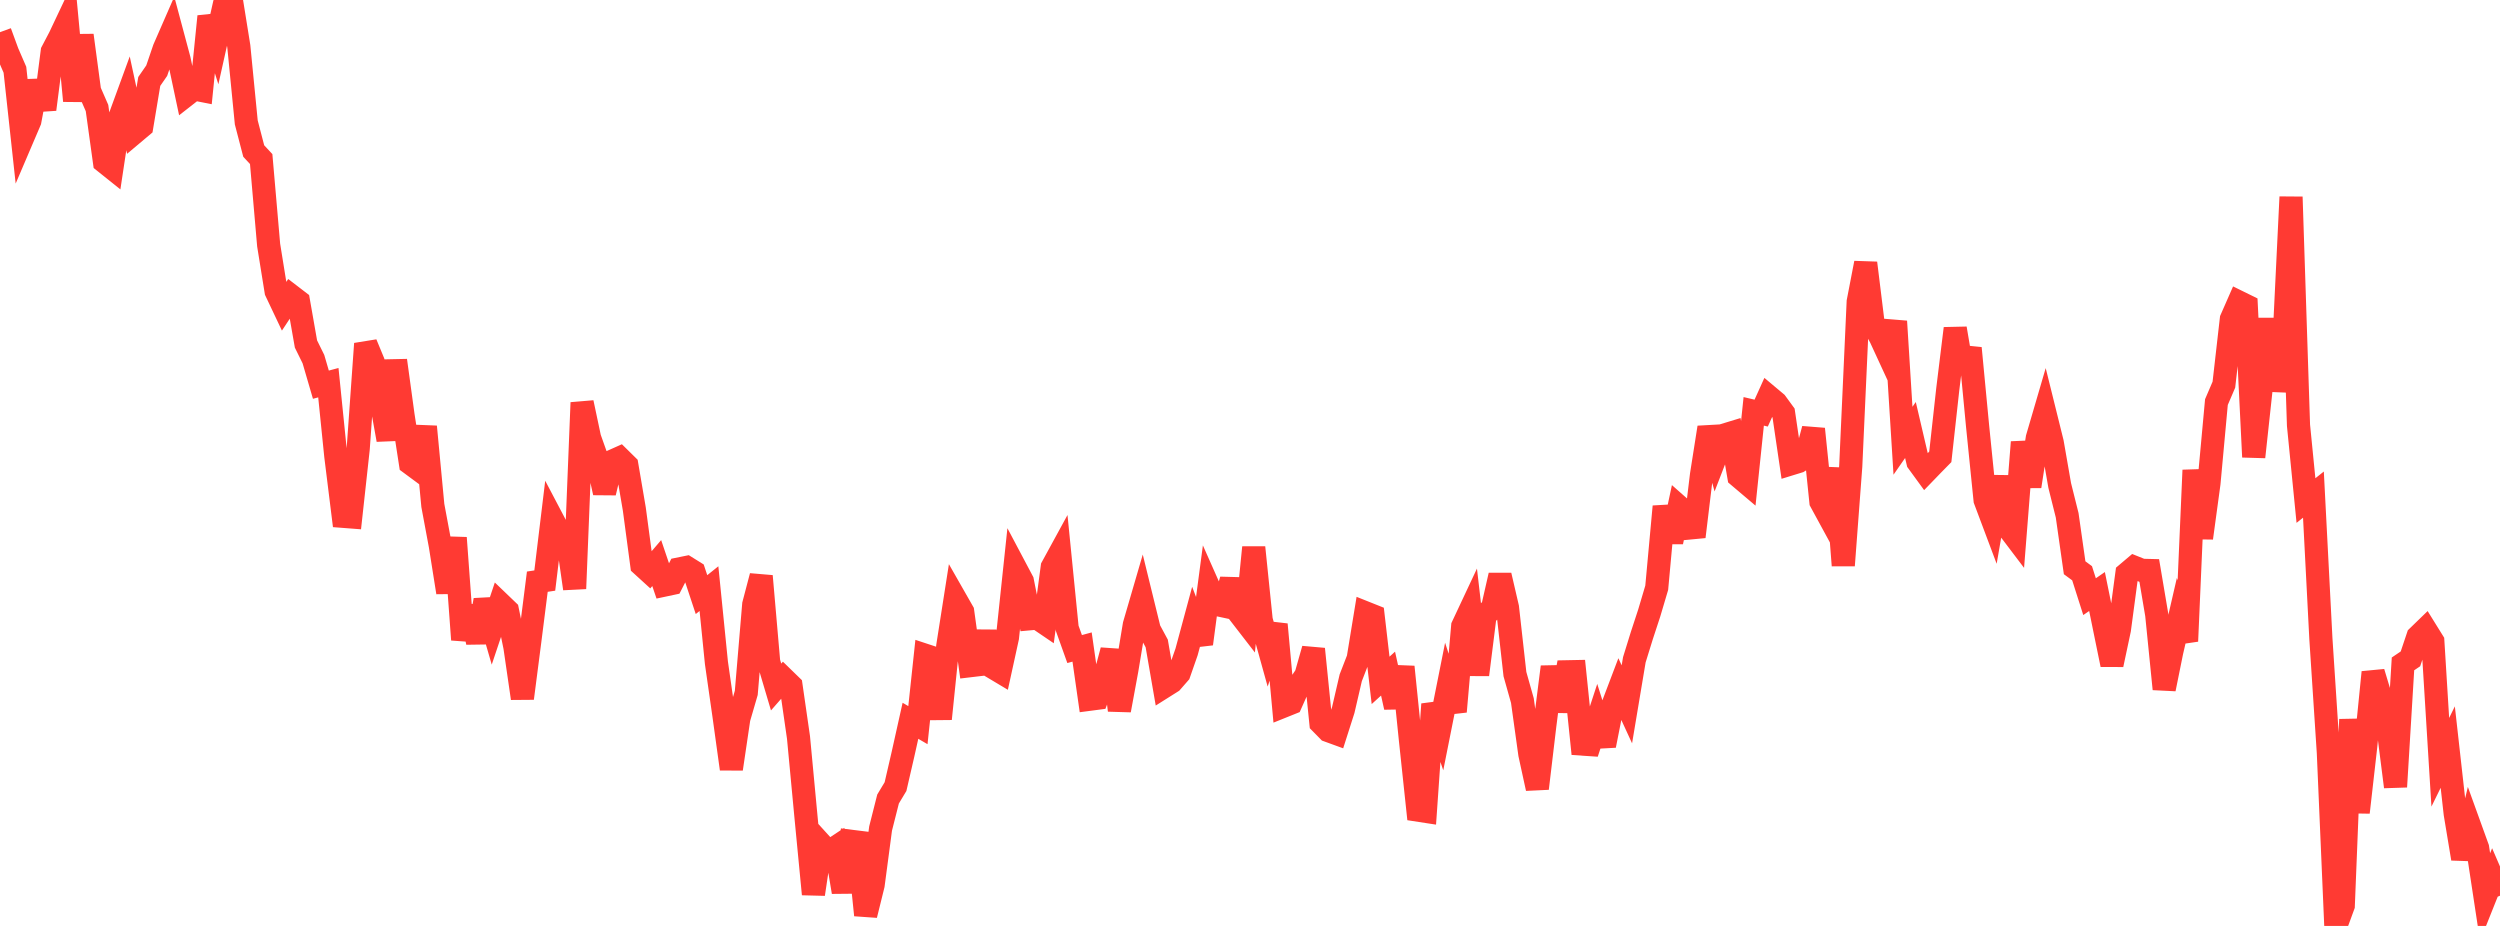 <?xml version="1.0" standalone="no"?>
<!DOCTYPE svg PUBLIC "-//W3C//DTD SVG 1.1//EN" "http://www.w3.org/Graphics/SVG/1.1/DTD/svg11.dtd">

<svg width="135" height="50" viewBox="0 0 135 50" preserveAspectRatio="none" 
  xmlns="http://www.w3.org/2000/svg"
  xmlns:xlink="http://www.w3.org/1999/xlink">


<polyline points="0.0, 1.738 0.403, 2.837 0.806, 3.766 1.209, 7.472 1.612, 6.529 2.015, 4.384 2.418, 5.905 2.821, 2.782 3.224, 2.014 3.627, 1.162 4.03, 5.446 4.433, 1.908 4.836, 4.911 5.239, 5.835 5.642, 8.741 6.045, 9.063 6.448, 6.396 6.851, 5.293 7.254, 7.16 7.657, 6.821 8.06, 4.398 8.463, 3.815 8.866, 2.632 9.269, 1.709 9.672, 3.215 10.075, 5.116 10.478, 4.801 10.881, 4.881 11.284, 0.887 11.687, 2.155 12.09, 0.351 12.493, 0.0 12.896, 2.507 13.299, 6.611 13.701, 8.155 14.104, 8.589 14.507, 13.234 14.91, 15.731 15.313, 16.582 15.716, 15.971 16.119, 16.28 16.522, 18.576 16.925, 19.393 17.328, 20.773 17.731, 20.665 18.134, 24.634 18.537, 27.882 18.94, 27.913 19.343, 24.237 19.746, 18.562 20.149, 19.537 20.552, 21.505 20.955, 23.75 21.358, 19.464 21.761, 22.407 22.164, 25.023 22.567, 25.321 22.97, 23.04 23.373, 27.294 23.776, 29.454 24.179, 31.991 24.582, 29.043 24.985, 34.543 25.388, 32.744 25.791, 34.691 26.194, 32.403 26.597, 33.793 27.0, 32.589 27.403, 32.976 27.806, 34.937 28.209, 37.709 28.612, 34.593 29.015, 31.411 29.418, 31.35 29.821, 28.023 30.224, 28.789 30.627, 28.967 31.03, 31.787 31.433, 21.742 31.836, 23.645 32.239, 24.78 32.642, 26.607 33.045, 24.914 33.448, 24.734 33.851, 25.131 34.254, 27.493 34.657, 30.51 35.06, 30.877 35.463, 30.406 35.866, 31.596 36.269, 31.51 36.672, 30.723 37.075, 30.641 37.478, 30.892 37.881, 32.109 38.284, 31.786 38.687, 35.793 39.09, 38.611 39.493, 41.522 39.896, 38.797 40.299, 37.414 40.701, 32.644 41.104, 31.11 41.507, 35.738 41.91, 37.098 42.313, 36.638 42.716, 37.03 43.119, 39.824 43.522, 44.1 43.925, 48.285 44.328, 45.576 44.731, 46.02 45.134, 45.754 45.537, 48.169 45.94, 45.428 46.343, 45.478 46.746, 49.415 47.149, 47.784 47.552, 44.74 47.955, 43.147 48.358, 42.476 48.761, 40.731 49.164, 38.922 49.567, 39.158 49.97, 35.388 50.373, 35.521 50.776, 38.817 51.179, 34.892 51.582, 32.323 51.985, 33.029 52.388, 35.947 52.791, 35.899 53.194, 34.125 53.597, 36.026 54.0, 36.267 54.403, 34.425 54.806, 30.623 55.209, 31.384 55.612, 33.413 56.015, 33.376 56.418, 33.65 56.821, 30.624 57.224, 29.886 57.627, 33.922 58.03, 35.049 58.433, 34.939 58.836, 37.76 59.239, 37.707 59.642, 36.63 60.045, 35.12 60.448, 38.354 60.851, 36.167 61.254, 33.738 61.657, 32.356 62.06, 33.999 62.463, 34.746 62.866, 37.073 63.269, 36.819 63.672, 36.358 64.075, 35.202 64.478, 33.709 64.881, 34.768 65.284, 31.731 65.687, 32.639 66.09, 32.725 66.493, 31.309 66.896, 33.089 67.299, 33.61 67.701, 29.562 68.104, 33.483 68.507, 34.933 68.91, 33.721 69.313, 38.129 69.716, 37.967 70.119, 37.064 70.522, 36.466 70.925, 35.047 71.328, 39.042 71.731, 39.452 72.134, 39.599 72.537, 38.337 72.94, 36.6 73.343, 35.56 73.746, 33.098 74.149, 33.259 74.552, 36.74 74.955, 36.375 75.358, 38.191 75.761, 36.013 76.164, 39.961 76.567, 43.747 76.97, 43.809 77.373, 38.027 77.776, 39.202 78.179, 37.181 78.582, 38.425 78.985, 33.817 79.388, 32.958 79.791, 36.435 80.194, 33.228 80.597, 32.836 81.0, 31.067 81.403, 32.805 81.806, 36.401 82.209, 37.833 82.612, 40.727 83.015, 42.576 83.418, 39.189 83.821, 36.013 84.224, 38.395 84.627, 36.276 85.03, 36.268 85.433, 40.18 85.836, 40.207 86.239, 38.976 86.642, 40.257 87.045, 38.219 87.448, 37.158 87.851, 38.034 88.254, 35.628 88.657, 34.326 89.06, 33.097 89.463, 31.739 89.866, 27.352 90.269, 29.261 90.672, 27.372 91.075, 27.728 91.478, 28.982 91.881, 25.642 92.284, 23.083 92.687, 24.546 93.09, 23.502 93.493, 23.379 93.896, 25.722 94.299, 26.063 94.701, 22.213 95.104, 22.308 95.507, 21.415 95.91, 21.753 96.313, 22.306 96.716, 25.044 97.119, 24.92 97.522, 24.667 97.925, 23.165 98.328, 27.091 98.731, 27.831 99.134, 25.301 99.537, 30.536 99.94, 25.178 100.343, 16.292 100.746, 14.203 101.149, 17.475 101.552, 18.23 101.955, 19.103 102.358, 17.353 102.761, 23.801 103.164, 23.22 103.567, 24.945 103.97, 25.498 104.373, 25.081 104.776, 24.67 105.179, 21.02 105.582, 17.737 105.985, 20.116 106.388, 18.801 106.791, 23.023 107.194, 27 107.597, 28.073 108.0, 25.749 108.403, 28.446 108.806, 28.978 109.209, 23.877 109.612, 26.262 110.015, 23.651 110.418, 22.274 110.821, 23.901 111.224, 26.213 111.627, 27.827 112.03, 30.659 112.433, 30.956 112.836, 32.22 113.239, 31.942 113.642, 33.922 114.045, 35.891 114.448, 33.995 114.851, 30.976 115.254, 30.635 115.657, 30.797 116.06, 30.807 116.463, 33.194 116.866, 37.206 117.269, 35.213 117.672, 33.465 118.075, 34.624 118.478, 25.39 118.881, 29.053 119.284, 26.092 119.687, 21.712 120.09, 20.771 120.493, 17.233 120.896, 16.315 121.299, 16.513 121.701, 24.677 122.104, 20.956 122.507, 17.223 122.91, 21.089 123.313, 18.94 123.716, 10.635 124.119, 22.966 124.522, 27.03 124.925, 26.709 125.328, 34.493 125.731, 40.642 126.134, 50.0 126.537, 48.902 126.94, 38.849 127.343, 43.869 127.746, 40.324 128.149, 36.304 128.552, 37.645 128.955, 39.314 129.358, 42.487 129.761, 35.85 130.164, 35.578 130.567, 34.377 130.97, 33.986 131.373, 34.635 131.776, 41.163 132.179, 40.342 132.582, 43.944 132.985, 46.368 133.388, 44.674 133.791, 45.789 134.194, 48.444 134.597, 47.434 135.0, 48.368" fill="none" stroke="#ff3a33" stroke-width="1.25"/>

</svg>
